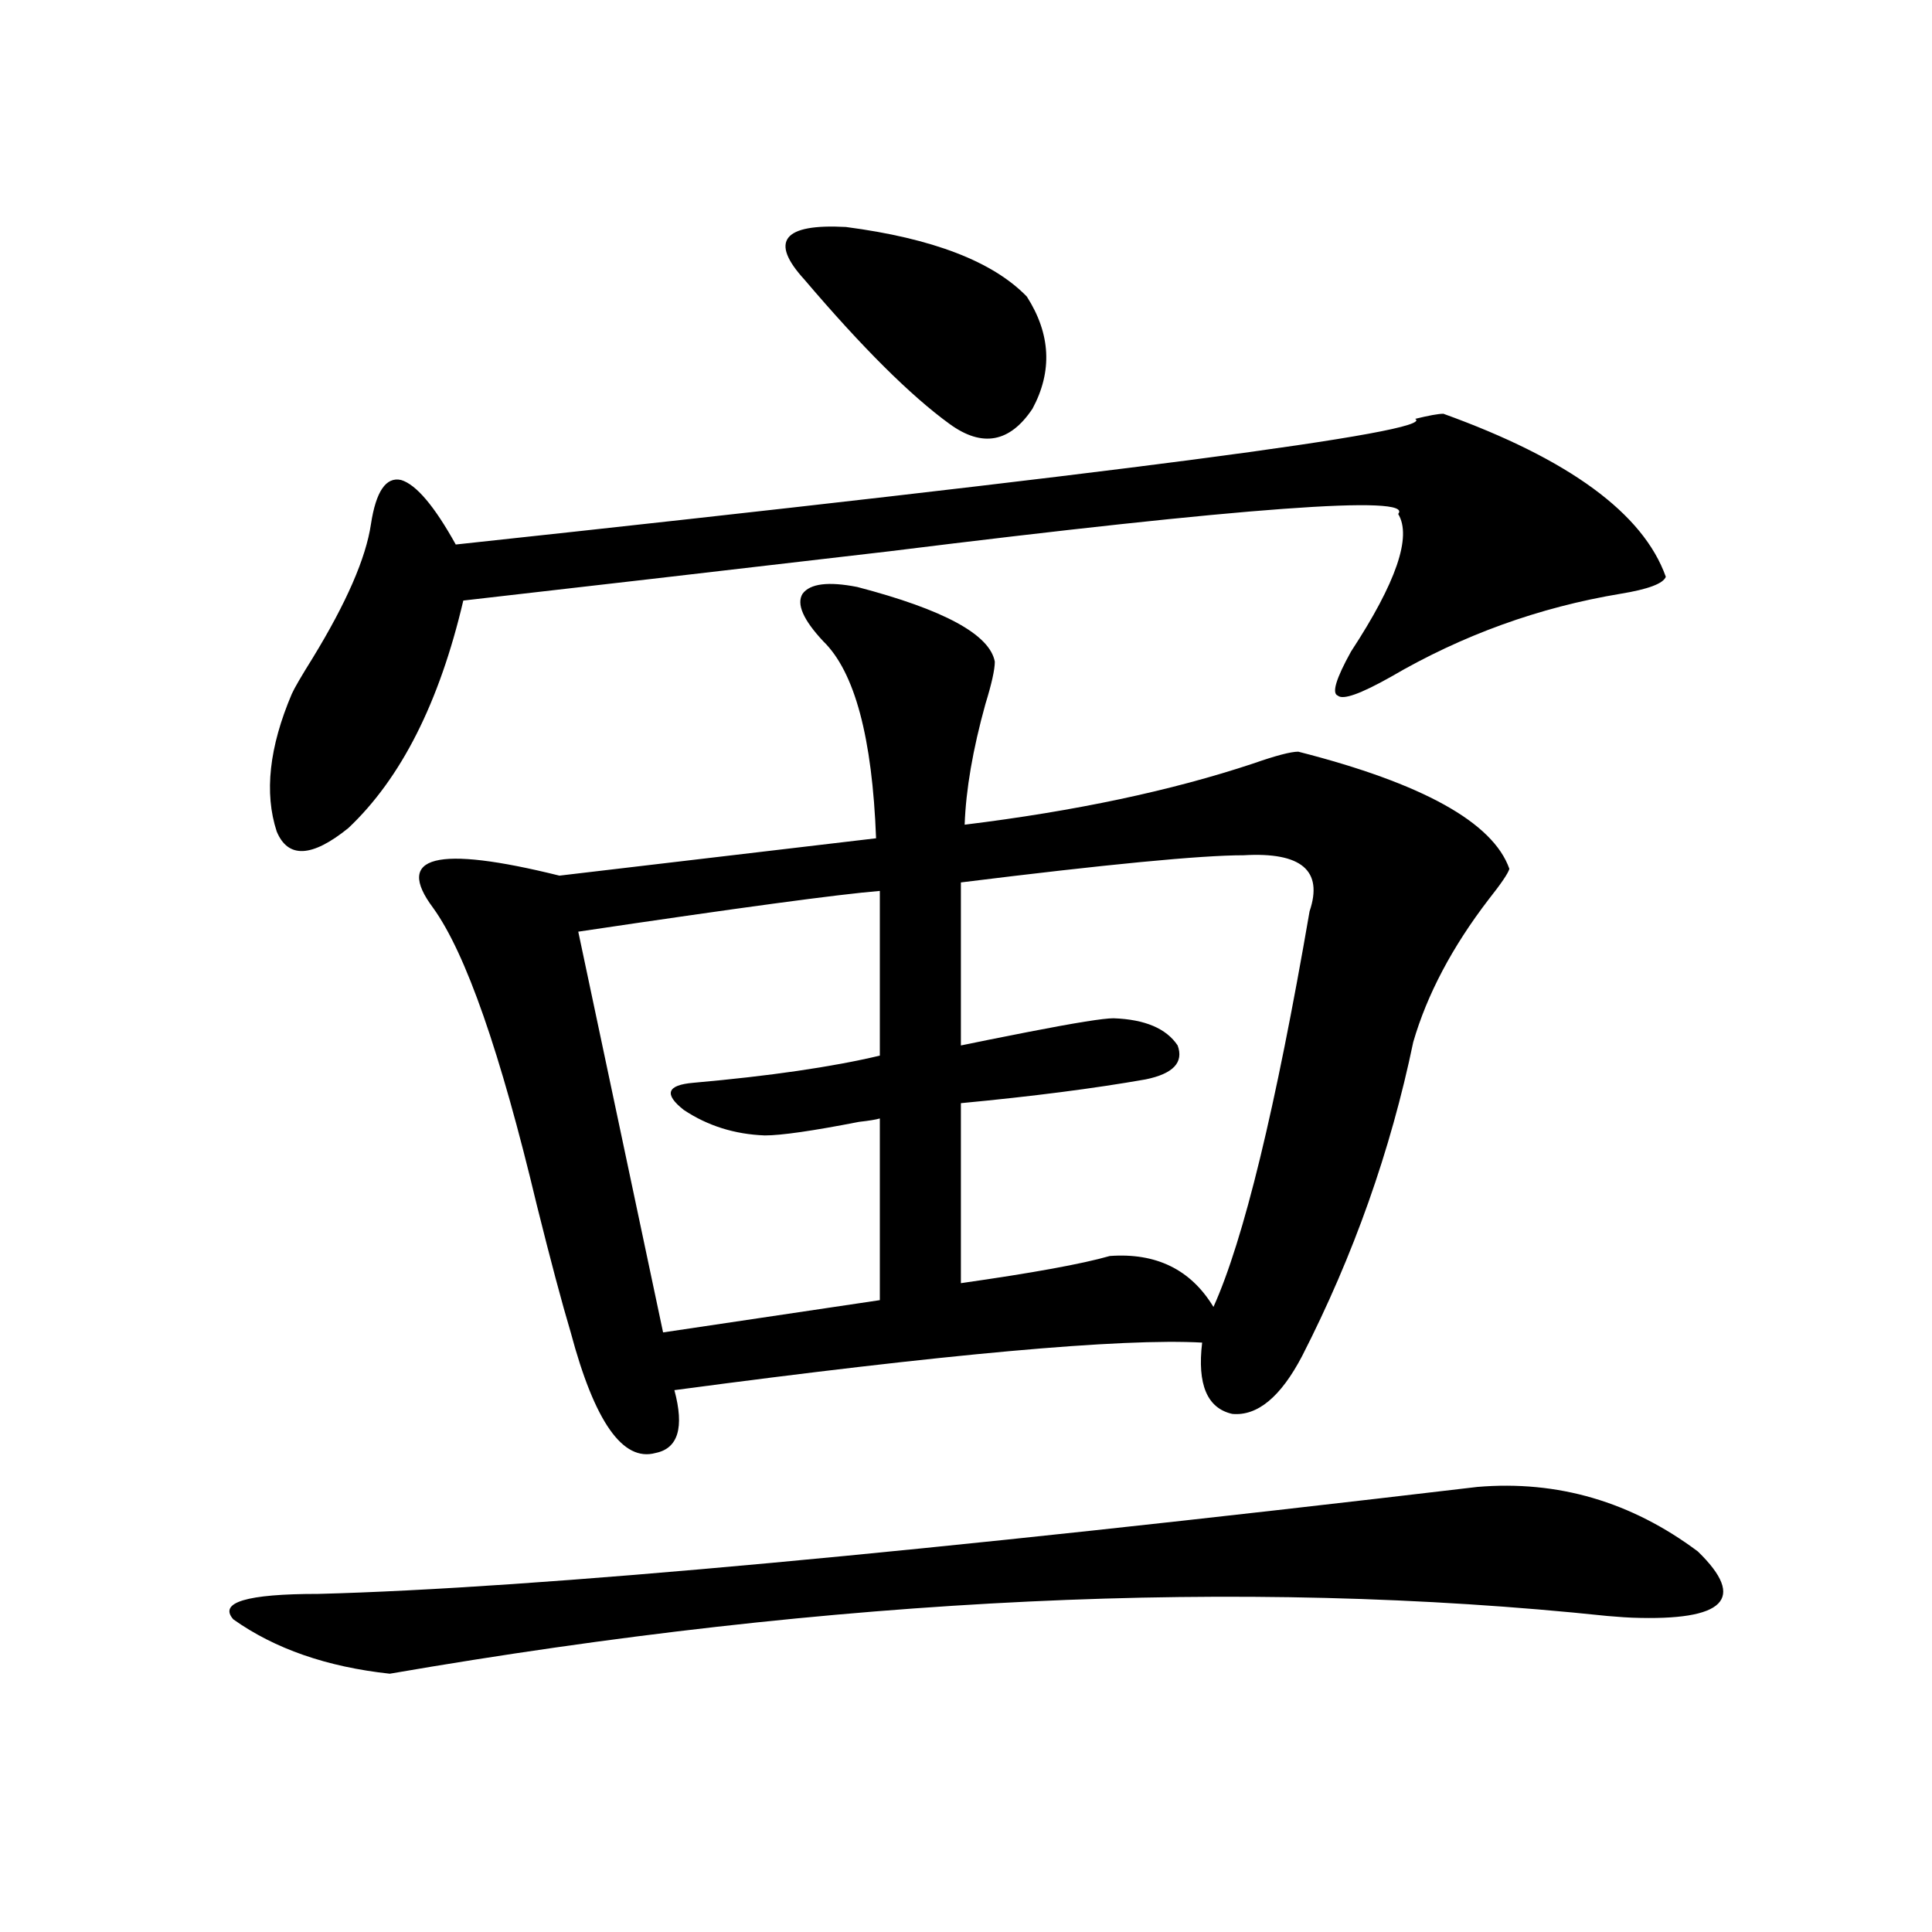 <?xml version="1.0" encoding="utf-8"?>
<!-- Generator: Adobe Illustrator 16.0.0, SVG Export Plug-In . SVG Version: 6.00 Build 0)  -->
<!DOCTYPE svg PUBLIC "-//W3C//DTD SVG 1.1//EN" "http://www.w3.org/Graphics/SVG/1.1/DTD/svg11.dtd">
<svg version="1.1" id="图层_1" xmlns="http://www.w3.org/2000/svg" xmlns:xlink="http://www.w3.org/1999/xlink" x="0px" y="0px"
	 width="1000px" height="1000px" viewBox="0 0 1000 1000" enable-background="new 0 0 1000 1000" xml:space="preserve">
<path d="M764.664,769.633c41.615-3.516,79.663,7.622,114.144,33.398c25.365,24.609,13.979,36.035-34.146,34.277
	c-1.311,0-5.533-0.302-12.683-0.879c-189.264-19.912-399.35-9.97-630.229,29.883c-32.529-3.516-59.511-12.895-80.974-28.125
	c-7.805-8.789,6.829-13.184,43.901-13.184C277.191,822.079,477.187,803.622,764.664,769.633z M747.104,214.164
	c65.029,23.442,103.412,51.567,115.119,84.375c-1.311,3.516-9.115,6.455-23.414,8.789c-42.285,7.031-81.949,21.396-119.021,43.066
	c-15.609,8.789-24.725,12.017-27.316,9.668c-3.262-1.167-0.976-8.789,6.829-22.852c23.414-35.732,31.539-59.463,24.39-71.191
	c8.445-9.956-79.357-3.516-263.408,19.336c-90.409,10.547-163.898,19.048-220.482,25.488
	c-12.362,52.734-32.194,91.997-59.511,117.773c-18.871,15.244-31.219,15.82-37.072,1.758c-6.509-19.912-3.902-43.643,7.805-71.191
	c1.296-2.925,4.878-9.077,10.731-18.457c17.561-28.701,27.637-51.855,30.243-69.434c2.592-16.987,7.805-24.609,15.609-22.852
	c7.805,2.349,17.226,13.486,28.292,33.398c343.406-36.914,508.921-58.584,496.573-65.039
	C739.619,215.043,744.497,214.164,747.104,214.164z M443.696,303.813c44.877,11.729,68.611,24.609,71.218,38.672
	c0,4.106-1.631,11.426-4.878,21.973c-6.509,23.442-10.091,44.248-10.731,62.402c57.225-7.031,106.979-17.578,149.265-31.641
	c11.707-4.092,19.512-6.152,23.414-6.152c64.389,16.411,100.806,36.626,109.266,60.645c-0.655,2.349-4.237,7.622-10.731,15.82
	c-18.871,24.609-31.874,49.219-39.023,73.828c-11.707,56.25-30.898,110.454-57.56,162.598
	c-11.066,21.094-23.094,31.064-36.097,29.883c-13.018-2.925-18.216-15.229-15.609-36.914c-41.63-2.334-132.68,5.864-273.164,24.609
	c5.198,19.336,1.951,30.186-9.756,32.52c-16.92,4.697-31.554-16.108-43.901-62.402c-4.558-15.229-10.411-37.202-17.561-65.918
	c-18.871-79.102-36.752-130.366-53.657-153.809c-20.167-26.943,1.616-32.52,65.364-16.699l163.898-19.336
	c-1.951-52.144-11.066-86.133-27.316-101.953c-10.411-11.123-13.993-19.336-10.731-24.609
	C419.307,302.055,428.728,300.888,443.696,303.813z M455.403,461.137c-21.463,1.758-73.504,8.789-156.094,21.094l43.901,207.422
	l112.192-16.699V578.91c-1.951,0.591-5.533,1.182-10.731,1.758c-24.069,4.697-40.334,7.031-48.779,7.031
	c-15.609-0.576-29.603-4.971-41.95-13.184c-10.411-8.198-8.78-12.881,4.878-14.063c39.664-3.516,71.858-8.198,96.583-14.063V461.137
	z M416.38,144.73c-18.216-19.912-11.066-29.004,21.463-27.246c44.877,5.864,76.096,17.881,93.656,36.035
	c12.348,19.336,13.323,38.672,2.927,58.008c-11.707,17.578-26.021,20.215-42.926,7.91
	C471.333,204.799,446.288,179.887,416.38,144.73z M643.691,442.68c-22.118,0-70.897,4.697-146.338,14.063v84.375
	c8.445-1.758,20.152-4.092,35.121-7.031c24.055-4.683,38.688-7.031,43.901-7.031c16.25,0.591,27.316,5.273,33.17,14.063
	c3.247,8.789-2.286,14.653-16.585,17.578c-26.676,4.697-58.535,8.789-95.607,12.305v93.164c37.072-5.273,62.758-9.956,77.071-14.063
	c24.055-1.758,41.95,7.031,53.657,26.367c15.609-34.565,32.194-102.832,49.755-204.785C684.986,450.59,673.6,440.922,643.691,442.68
	z"/>
</svg>
